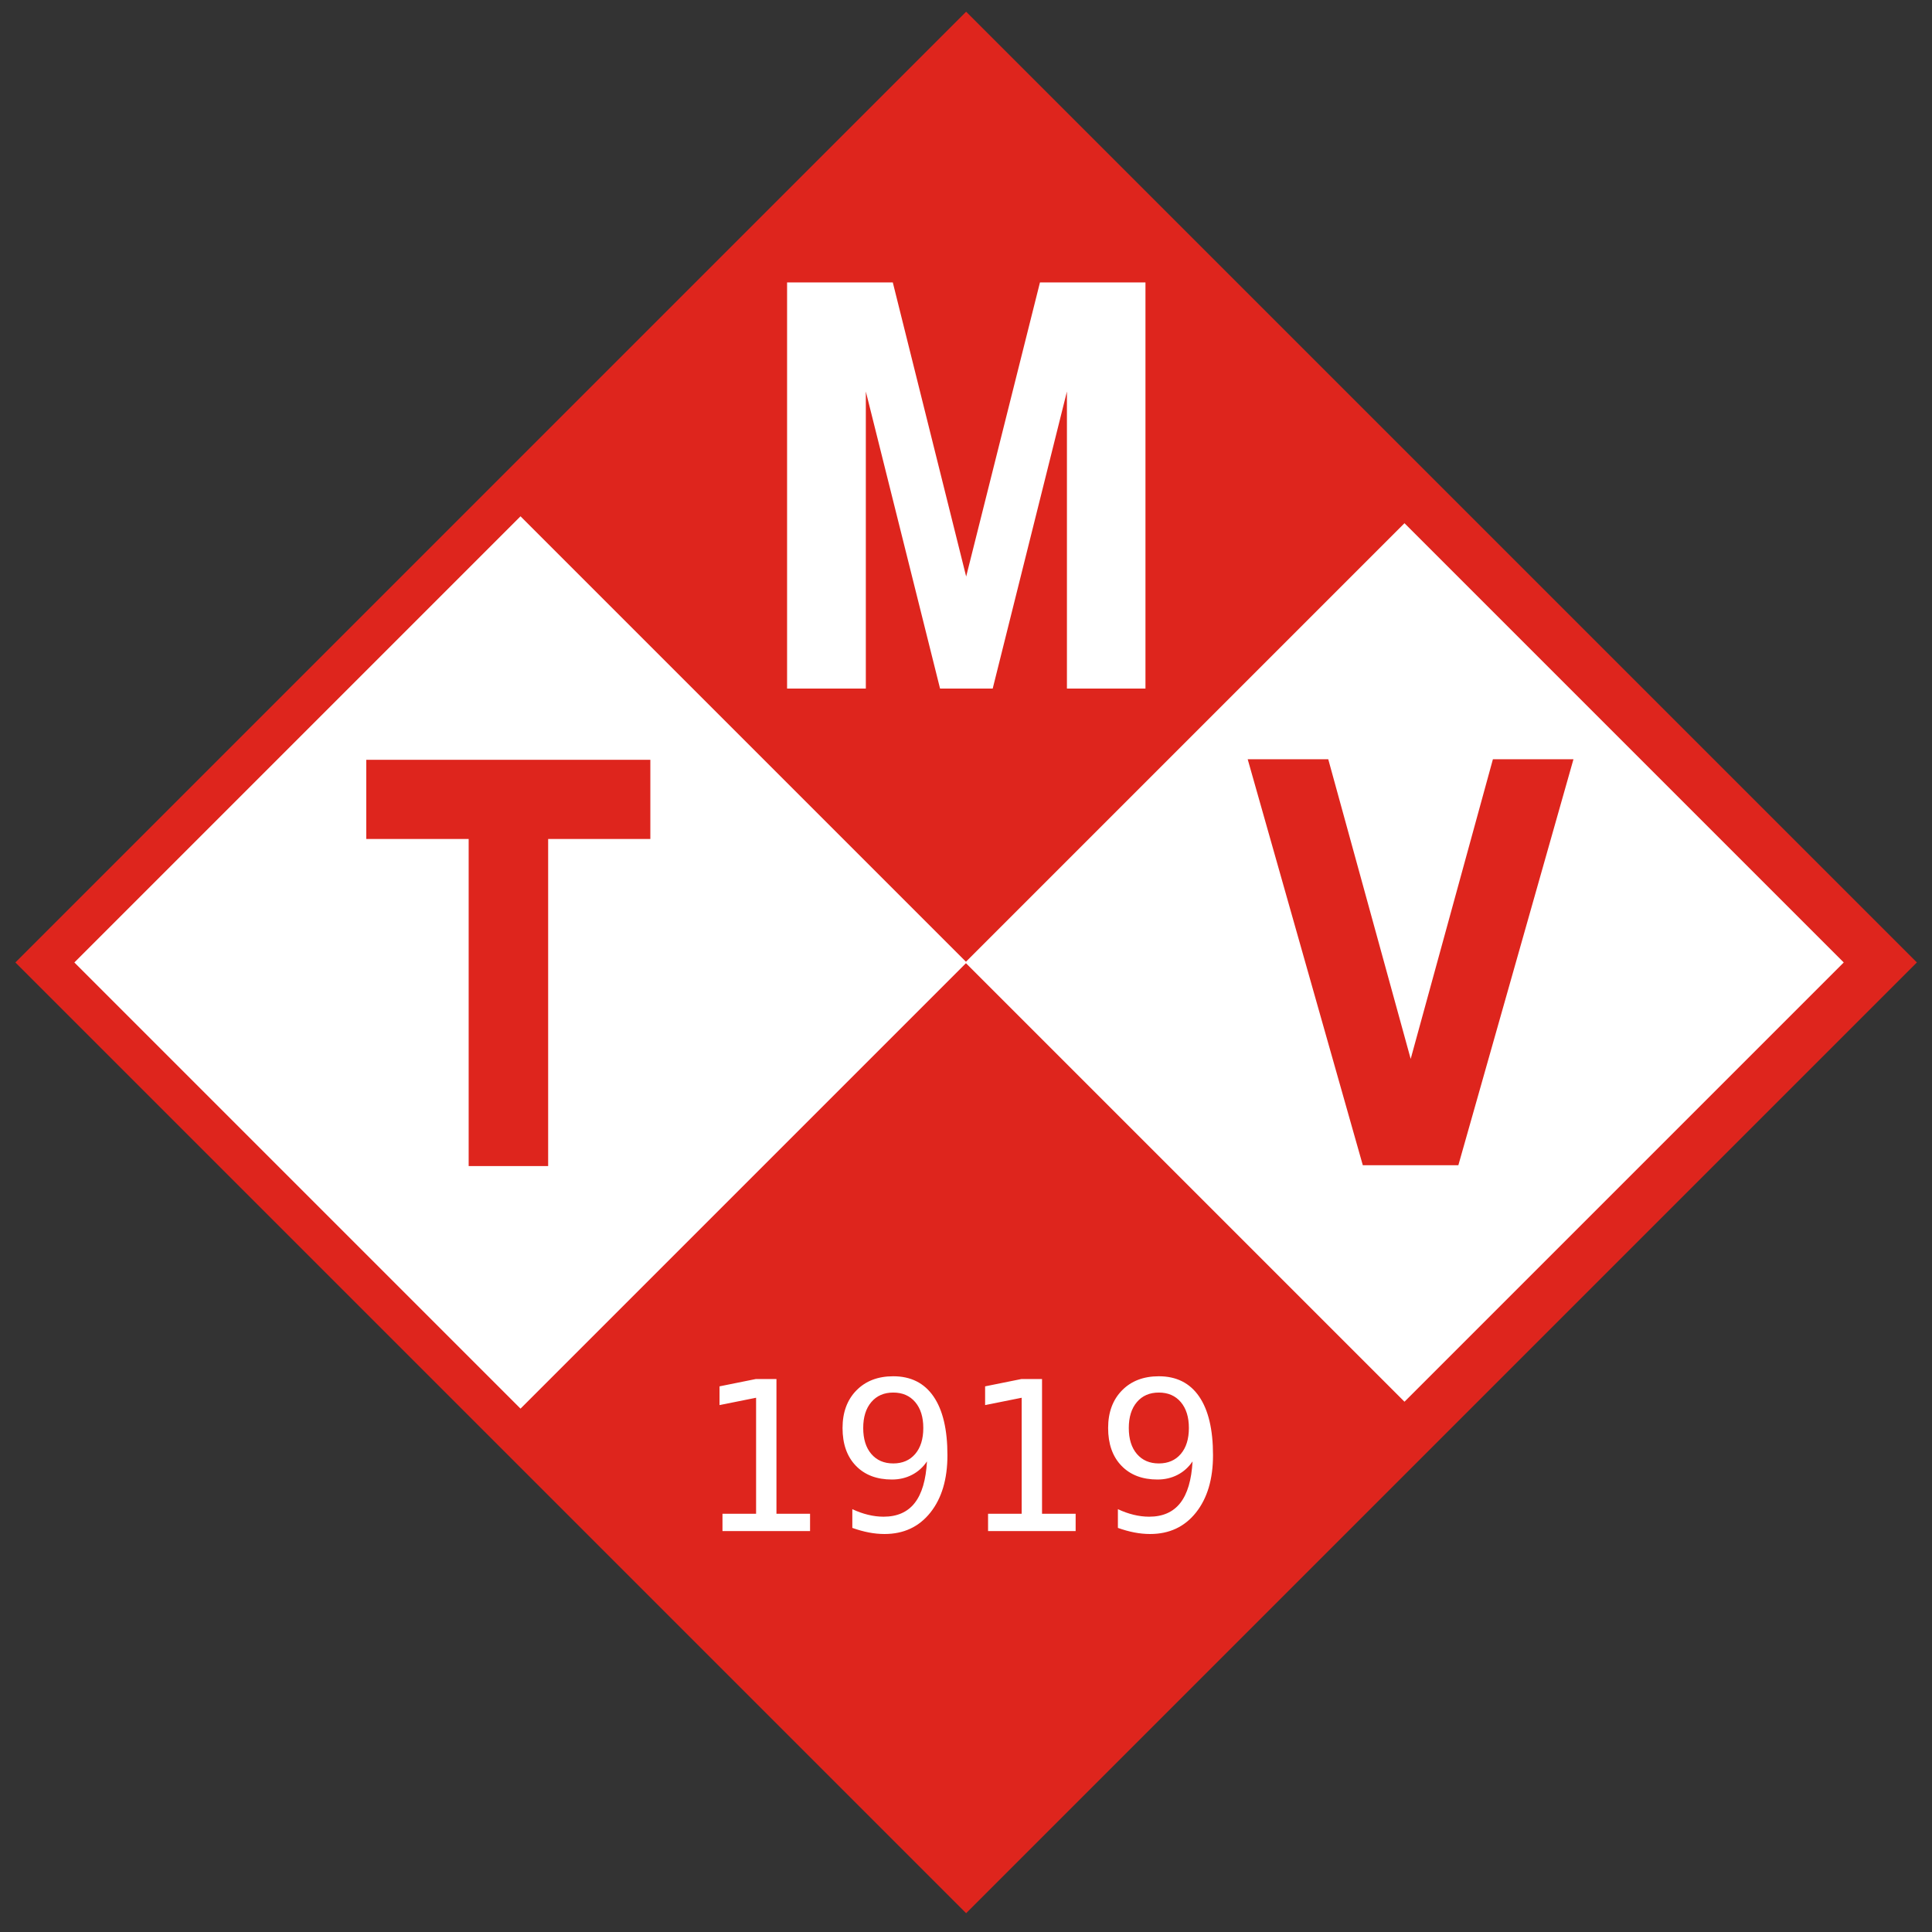 <?xml version="1.0" encoding="UTF-8" standalone="no"?>
<!DOCTYPE svg PUBLIC "-//W3C//DTD SVG 1.0//EN" "http://www.w3.org/TR/2001/REC-SVG-20010904/DTD/svg10.dtd">
<!-- Created with Inkscape (http://www.inkscape.org/) -->
<svg
   xmlns:svg="http://www.w3.org/2000/svg"
   xmlns="http://www.w3.org/2000/svg"
   version="1.0"
   width="800"
   height="800"
   id="svg2">
  <rect width="100%" height="100%" fill="#333333" stroke="none"/>
  <defs
     id="defs4" />
  <g
     id="layer1">
    <rect
       width="556.838"
       height="556.838"
       x="286.352"
       y="-279.493"
       transform="matrix(0.707,0.707,-0.707,0.707,0,0)"
       id="rect2454"
       style="opacity:1;fill:#de251d;fill-opacity:1;fill-rule:nonzero;stroke:none;stroke-width:0.1;stroke-linecap:butt;stroke-linejoin:miter;stroke-miterlimit:4;stroke-dasharray:none;stroke-opacity:1" />
    <rect
       width="261.31"
       height="261.31"
       x="303.624"
       y="-1.236"
       transform="matrix(0.707,0.707,-0.707,0.707,0,0)"
       id="rect3228"
       style="opacity:1;fill:#ffffff;fill-opacity:1;fill-rule:nonzero;stroke:none;stroke-width:0.1;stroke-linecap:butt;stroke-linejoin:miter;stroke-miterlimit:4;stroke-dasharray:none;stroke-opacity:1" />
    <path
       d="M 174.126,274.057 L 309.178,274.057 L 309.178,302.618 L 260.594,302.618 L 260.594,420.592 L 222.807,420.592 L 222.807,302.618 L 174.126,302.618 L 174.126,274.057 z"
       transform="scale(0.871,1.148)"
       id="text2441"
       style="font-size:201.008px;font-style:normal;font-variant:normal;font-weight:bold;font-stretch:normal;text-align:start;line-height:100%;writing-mode:lr-tb;text-anchor:start;fill:#de251d;fill-opacity:1;stroke:none;stroke-width:1px;stroke-linecap:butt;stroke-linejoin:miter;stroke-opacity:1;font-family:DejaVu Sans;-inkscape-font-specification:DejaVu Sans Bold" />
    <rect
       width="257.269"
       height="257.269"
       x="564.504"
       y="-258.076"
       transform="matrix(0.707,0.707,-0.707,0.707,0,0)"
       id="rect2456"
       style="opacity:1;fill:#ffffff;fill-opacity:1;fill-rule:nonzero;stroke:none;stroke-width:0.1;stroke-linecap:butt;stroke-linejoin:miter;stroke-miterlimit:4;stroke-dasharray:none;stroke-opacity:1" />
    <path
       d="M 325.912,116.953 L 369.691,116.953 L 400.068,238.729 L 430.624,116.953 L 474.313,116.953 L 474.313,285.118 L 441.792,285.118 L 441.792,162.12 L 411.057,285.118 L 389.257,285.118 L 358.523,162.12 L 358.523,285.118 L 325.912,285.118 L 325.912,116.953 z"
       id="text2437"
       style="font-size:26.552px;font-style:normal;font-variant:normal;font-weight:bold;font-stretch:normal;text-align:start;line-height:100%;writing-mode:lr-tb;text-anchor:start;fill:#ffffff;fill-opacity:1;stroke:none;stroke-width:1px;stroke-linecap:butt;stroke-linejoin:miter;stroke-opacity:1;font-family:DejaVu Sans;-inkscape-font-specification:DejaVu Sans Bold" />
    <path
       d="M 590.452,275.057 L 628.574,275.057 L 667.583,383.611 L 706.493,275.057 L 744.615,275.057 L 690.141,422.127 L 644.926,422.127 L 590.452,275.057 z"
       transform="scale(0.875,1.143)"
       id="text2445"
       style="font-size:201.741px;font-style:normal;font-variant:normal;font-weight:bold;font-stretch:normal;text-align:start;line-height:100%;writing-mode:lr-tb;text-anchor:start;fill:#de251d;fill-opacity:1;stroke:none;stroke-width:1px;stroke-linecap:butt;stroke-linejoin:miter;stroke-opacity:1;font-family:DejaVu Sans;-inkscape-font-specification:DejaVu Sans Bold" />
    <path
       d="M 299.165,626.808 L 313.08,626.808 L 313.08,578.779 L 297.942,581.816 L 297.942,574.057 L 312.996,571.021 L 321.513,571.021 L 321.513,626.808 L 335.428,626.808 L 335.428,633.976 L 299.165,633.976 L 299.165,626.808 z M 352.928,632.669 L 352.928,624.91 C 355.064,625.922 357.229,626.695 359.421,627.229 C 361.614,627.764 363.765,628.031 365.873,628.031 C 371.495,628.031 375.789,626.14 378.755,622.359 C 381.721,618.578 383.414,612.836 383.836,605.134 C 382.206,607.551 380.139,609.407 377.638,610.7 C 375.136,611.993 372.367,612.64 369.331,612.64 C 363.034,612.64 358.051,610.735 354.382,606.926 C 350.714,603.117 348.88,597.909 348.88,591.303 C 348.88,584.838 350.791,579.651 354.614,575.743 C 358.438,571.836 363.526,569.882 369.879,569.882 C 377.16,569.882 382.719,572.672 386.556,578.252 C 390.393,583.833 392.312,591.936 392.312,602.562 C 392.312,612.485 389.957,620.405 385.249,626.323 C 380.54,632.24 374.208,635.199 366.252,635.199 C 364.116,635.199 361.951,634.988 359.759,634.566 C 357.566,634.145 355.289,633.512 352.928,632.669 L 352.928,632.669 z M 369.879,605.977 C 373.702,605.977 376.731,604.67 378.966,602.056 C 381.201,599.441 382.318,595.857 382.318,591.303 C 382.318,586.777 381.201,583.2 378.966,580.572 C 376.731,577.943 373.702,576.629 369.879,576.629 C 366.056,576.629 363.027,577.943 360.792,580.572 C 358.557,583.2 357.44,586.777 357.44,591.303 C 357.44,595.857 358.557,599.441 360.792,602.056 C 363.027,604.67 366.056,605.977 369.879,605.977 L 369.879,605.977 z M 409.136,626.808 L 423.051,626.808 L 423.051,578.779 L 407.914,581.816 L 407.914,574.057 L 422.967,571.021 L 431.485,571.021 L 431.485,626.808 L 445.4,626.808 L 445.4,633.976 L 409.136,633.976 L 409.136,626.808 z M 462.899,632.669 L 462.899,624.91 C 465.036,625.922 467.2,626.695 469.393,627.229 C 471.586,627.764 473.736,628.031 475.845,628.031 C 481.467,628.031 485.761,626.14 488.727,622.359 C 491.692,618.578 493.386,612.836 493.808,605.134 C 492.177,607.551 490.111,609.407 487.609,610.7 C 485.107,611.993 482.338,612.64 479.302,612.64 C 473.005,612.64 468.023,610.735 464.354,606.926 C 460.686,603.117 458.851,597.909 458.851,591.303 C 458.851,584.838 460.763,579.651 464.586,575.743 C 468.409,571.836 473.497,569.882 479.85,569.882 C 487.131,569.882 492.69,572.672 496.528,578.252 C 500.365,583.833 502.283,591.936 502.283,602.562 C 502.283,612.485 499.929,620.405 495.22,626.323 C 490.512,632.24 484.18,635.199 476.224,635.199 C 474.088,635.199 471.923,634.988 469.73,634.566 C 467.538,634.145 465.261,633.512 462.899,632.669 L 462.899,632.669 z M 479.85,605.977 C 483.674,605.977 486.703,604.67 488.937,602.056 C 491.172,599.441 492.29,595.857 492.29,591.303 C 492.29,586.777 491.172,583.2 488.937,580.572 C 486.703,577.943 483.674,576.629 479.85,576.629 C 476.027,576.629 472.998,577.943 470.763,580.572 C 468.529,583.2 467.411,586.777 467.411,591.303 C 467.411,595.857 468.529,599.441 470.763,602.056 C 472.998,604.67 476.027,605.977 479.85,605.977 L 479.85,605.977 z"
       id="text2450"
       style="font-size:86.358px;font-style:normal;font-variant:normal;font-weight:normal;font-stretch:normal;text-align:start;line-height:100%;writing-mode:lr-tb;text-anchor:start;fill:#ffffff;fill-opacity:1;stroke:none;stroke-width:1px;stroke-linecap:butt;stroke-linejoin:miter;stroke-opacity:1;font-family:DejaVu Sans;-inkscape-font-specification:DejaVu Sans" />
  </g>
</svg>
